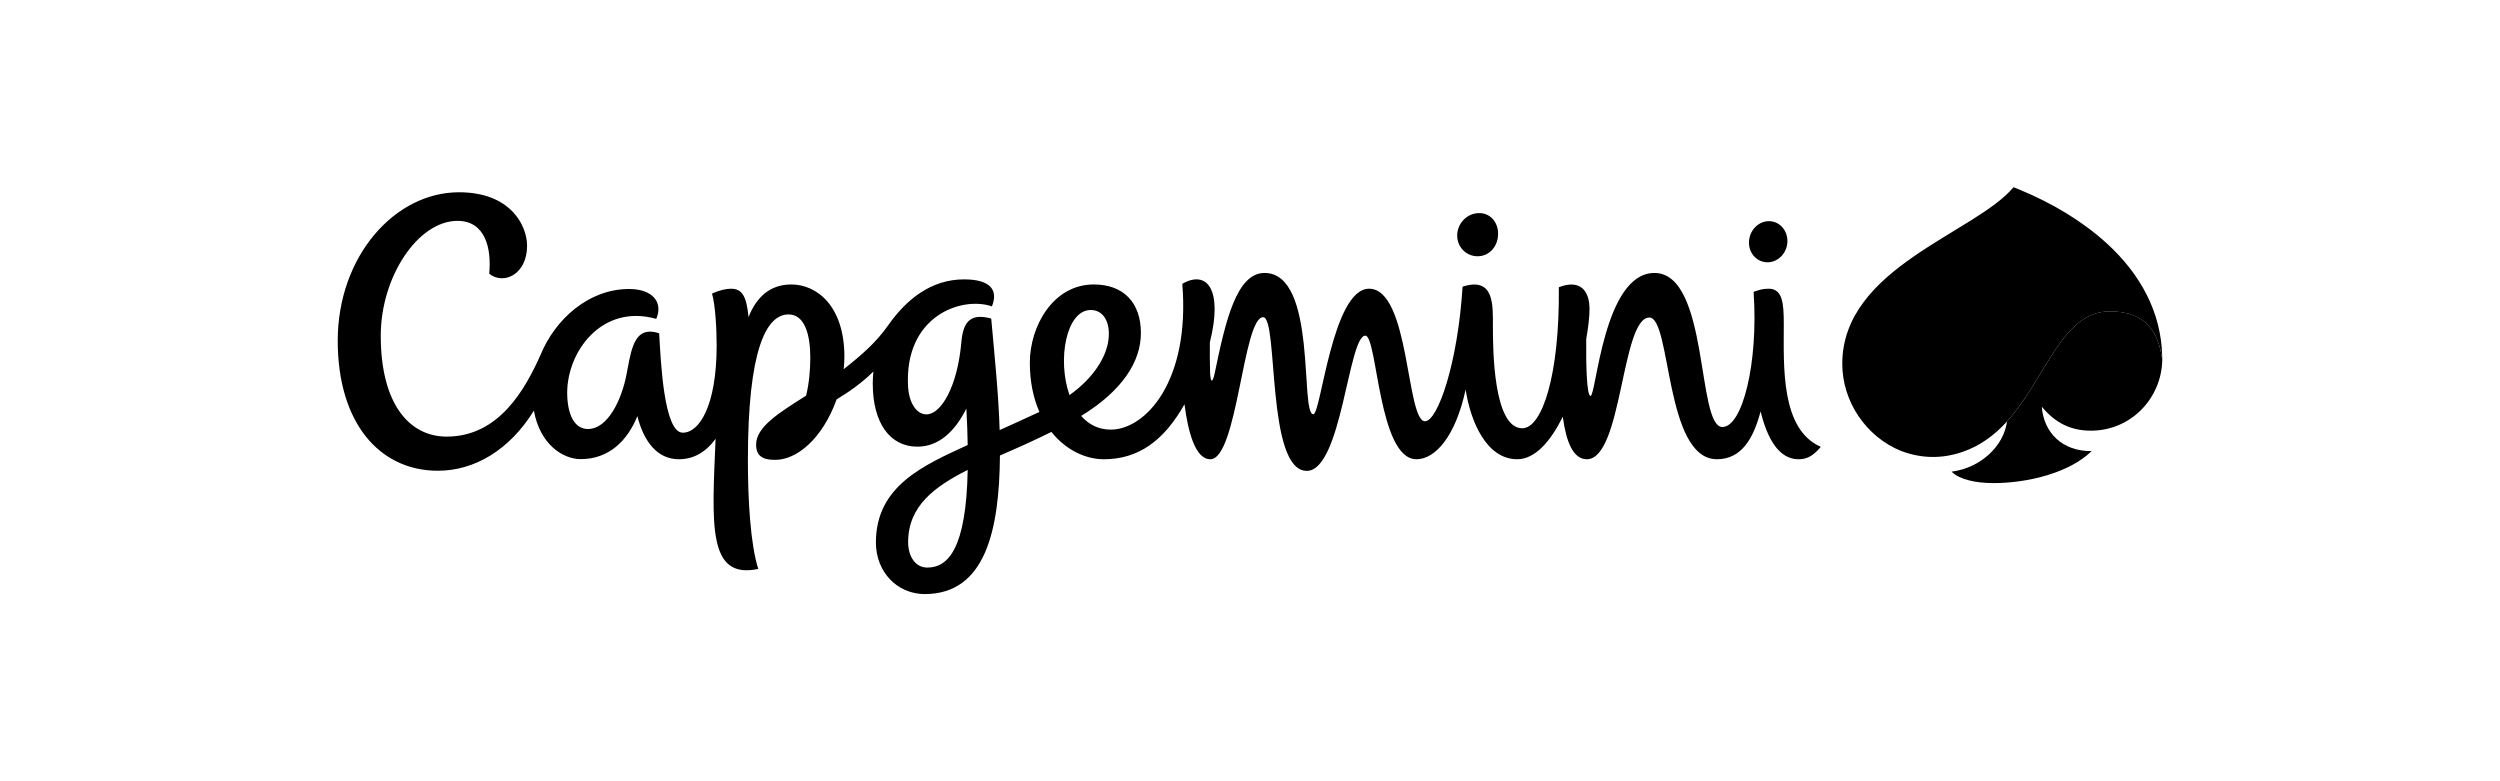 <svg width="192" height="60" viewBox="0 0 192 60" fill="none" xmlns="http://www.w3.org/2000/svg">
<path opacity="0.8" fill-rule="evenodd" clip-rule="evenodd" d="M160.587 33.076C163.659 33.076 166.032 30.575 166.063 27.605C165.847 26.309 165.393 23.911 162.033 23.911C158.351 23.911 157.133 29.051 154.137 32.368C153.897 34.252 152.112 35.939 149.885 36.222C150.43 36.792 151.645 37.102 153.095 37.102C155.747 37.102 158.956 36.303 160.638 34.642C158.394 34.673 156.953 33.231 156.811 31.236C157.905 32.562 159.141 33.076 160.587 33.076Z" fill="#191919" style="fill:#191919;fill:color(display-p3 0.098 0.098 0.098);fill-opacity:1;"/>
<path fill-rule="evenodd" clip-rule="evenodd" d="M136.995 24.898C136.995 23.263 136.896 22.173 135.827 22.173C135.338 22.173 135.102 22.272 134.677 22.413C135.055 27.932 133.806 32.794 132.283 32.794C130.287 32.794 131.283 20.963 127.057 20.963C123.156 20.963 122.593 30.408 122.152 30.408C121.851 30.408 121.805 27.927 121.821 26.035C121.985 25.129 122.075 24.314 122.075 23.696C122.075 22.817 121.715 21.298 119.718 22.057C119.788 28.811 118.435 32.891 116.912 32.891C114.681 32.891 114.655 26.768 114.655 25.082C114.655 23.434 114.775 21.233 112.325 22.014C111.961 27.905 110.415 32.351 109.442 32.351C107.991 32.351 108.283 22.173 105.146 22.173C102.322 22.173 101.451 31.815 100.864 31.815C99.812 31.815 101.194 20.963 97.118 20.963C94.981 20.963 94.131 24.584 93.294 28.639C93.131 29.424 92.964 29.451 92.933 28.563C92.912 27.808 92.908 27.048 92.917 26.293C93.942 22.216 92.689 20.71 90.801 21.796C91.411 29.318 87.956 32.995 85.308 32.995C84.352 32.995 83.596 32.588 83.035 31.944C86.209 29.996 87.621 27.761 87.621 25.576C87.621 23.212 86.261 21.847 84.004 21.847C80.854 21.847 79.091 25.091 79.091 27.851C79.091 29.335 79.37 30.597 79.825 31.635C78.743 32.15 77.722 32.596 76.773 33.029C76.687 30.193 76.37 27.216 76.126 24.465C74.448 24.002 73.959 24.808 73.83 26.301C73.529 29.708 72.268 31.824 71.152 31.824C70.315 31.824 69.801 30.802 69.74 29.717C69.427 24.254 73.86 22.735 76.181 23.529C76.662 22.323 76.133 21.456 74.04 21.456C71.504 21.456 69.608 22.998 68.217 24.975C67.291 26.293 66.218 27.228 64.793 28.357C64.831 28.035 64.849 27.709 64.849 27.387C64.849 23.538 62.763 21.847 60.772 21.847C59.124 21.847 58.087 22.834 57.486 24.353C57.34 22.829 57.035 22.174 56.151 22.174C55.773 22.174 55.246 22.28 54.683 22.555C54.94 23.405 55.039 25.289 55.039 26.525C55.039 31.154 53.713 33.231 52.439 33.231C50.98 33.231 50.748 27.739 50.624 25.602C50.397 25.516 50.156 25.469 49.911 25.469C48.59 25.469 48.418 27.241 48.092 28.871C47.732 30.678 46.694 32.948 45.153 32.948C44.222 32.948 43.638 32.051 43.565 30.438C43.415 27.164 46.14 23.284 50.401 24.49C50.958 23.186 50.083 22.195 48.315 22.195C45.2 22.195 42.625 24.524 41.501 27.284C40.36 29.816 38.364 33.532 34.305 33.532C31.439 33.532 29.242 31.03 29.242 25.782C29.242 21.26 32.094 16.963 35.137 16.963C37.265 16.963 37.76 19.058 37.571 21.023C38.673 21.907 40.48 21.082 40.48 18.874C40.48 17.35 39.244 14.766 35.249 14.766C30.306 14.766 25.937 19.698 25.937 26.172C25.937 32.446 29.121 36.153 33.627 36.153C36.472 36.153 39.154 34.532 41.003 31.536C41.471 34.158 43.257 35.261 44.594 35.261C46.762 35.261 48.178 33.858 48.95 31.962C49.431 33.862 50.447 35.27 52.139 35.27C53.328 35.27 54.258 34.665 54.958 33.699C54.679 40.307 54.332 44.521 58.236 43.694C57.632 41.814 57.438 38.393 57.438 35.321C57.438 26.915 58.825 24.148 60.562 24.148C61.824 24.148 62.231 25.752 62.231 27.464C62.231 28.383 62.141 29.438 61.909 30.386C59.773 31.734 58.069 32.798 58.069 34.15C58.069 35.218 58.863 35.316 59.55 35.316C61.189 35.316 63.163 33.708 64.252 30.674C65.205 30.095 66.162 29.434 67.076 28.533C67.046 28.842 67.028 29.15 67.028 29.468C67.028 32.48 68.345 34.304 70.452 34.304C72.104 34.304 73.34 33.133 74.216 31.378C74.272 32.39 74.306 33.321 74.319 34.175C70.972 35.725 67.269 37.295 67.269 41.663C67.269 43.924 68.899 45.624 71.023 45.624C75.688 45.624 76.752 40.702 76.795 34.982C78.314 34.325 79.442 33.819 80.747 33.171C81.862 34.57 83.382 35.27 84.772 35.27C87.402 35.27 89.381 33.875 90.968 31.047C91.247 33.197 91.805 35.27 92.951 35.27C95.036 35.27 95.461 24.362 97.01 24.362C98.198 24.362 97.225 36.162 100.361 36.162C103.047 36.162 103.549 25.778 104.859 25.778C105.786 25.778 105.854 35.27 108.78 35.27C110.218 35.27 111.78 33.54 112.56 29.918C112.929 32.331 114.144 35.27 116.522 35.27C117.908 35.27 119.101 33.866 120.023 32.004C120.276 33.922 120.817 35.27 121.868 35.27C124.601 35.27 124.511 24.387 126.674 24.387C128.36 24.387 127.842 35.27 131.858 35.27C133.767 35.27 134.672 33.643 135.214 31.597C135.951 34.605 137.148 35.27 138.127 35.27C138.749 35.27 139.221 35.05 139.84 34.317C136.732 32.97 136.995 28.065 136.995 24.898ZM71.221 43.59C70.255 43.59 69.745 42.672 69.745 41.637C69.745 38.844 71.796 37.364 74.319 36.09C74.207 42.191 72.787 43.59 71.221 43.59ZM83.768 23.808C84.708 23.808 85.244 24.671 85.149 25.911C85.043 27.365 83.983 29.035 82.137 30.343C81.176 27.606 81.893 23.808 83.768 23.808ZM113.53 19.68C114.423 19.65 115.05 18.883 115.054 17.969C115.063 17.055 114.44 16.333 113.544 16.367C112.647 16.398 111.918 17.166 111.913 18.079C111.905 18.994 112.634 19.71 113.53 19.68ZM135.793 20.144C136.608 20.114 137.274 19.384 137.274 18.514C137.274 17.642 136.621 16.96 135.806 16.985C134.99 17.015 134.325 17.749 134.321 18.62C134.312 19.491 134.978 20.173 135.793 20.144ZM166.058 27.387C165.988 23.937 164.35 21.028 161.818 18.706C159.895 16.951 157.613 15.617 155.219 14.613C155.03 14.532 154.832 14.453 154.639 14.377C151.692 17.908 141.487 20.542 141.487 27.945C141.487 30.837 143.315 33.544 145.997 34.631C147.555 35.218 149.108 35.248 150.666 34.724C152.052 34.269 153.189 33.411 154.137 32.369C157.133 29.052 158.351 23.916 162.029 23.916C165.392 23.916 165.847 26.31 166.062 27.606C166.062 27.597 166.062 27.511 166.053 27.387" fill="#191919" style="fill:#191919;fill:color(display-p3 0.098 0.098 0.098);fill-opacity:1;"/>
</svg>
